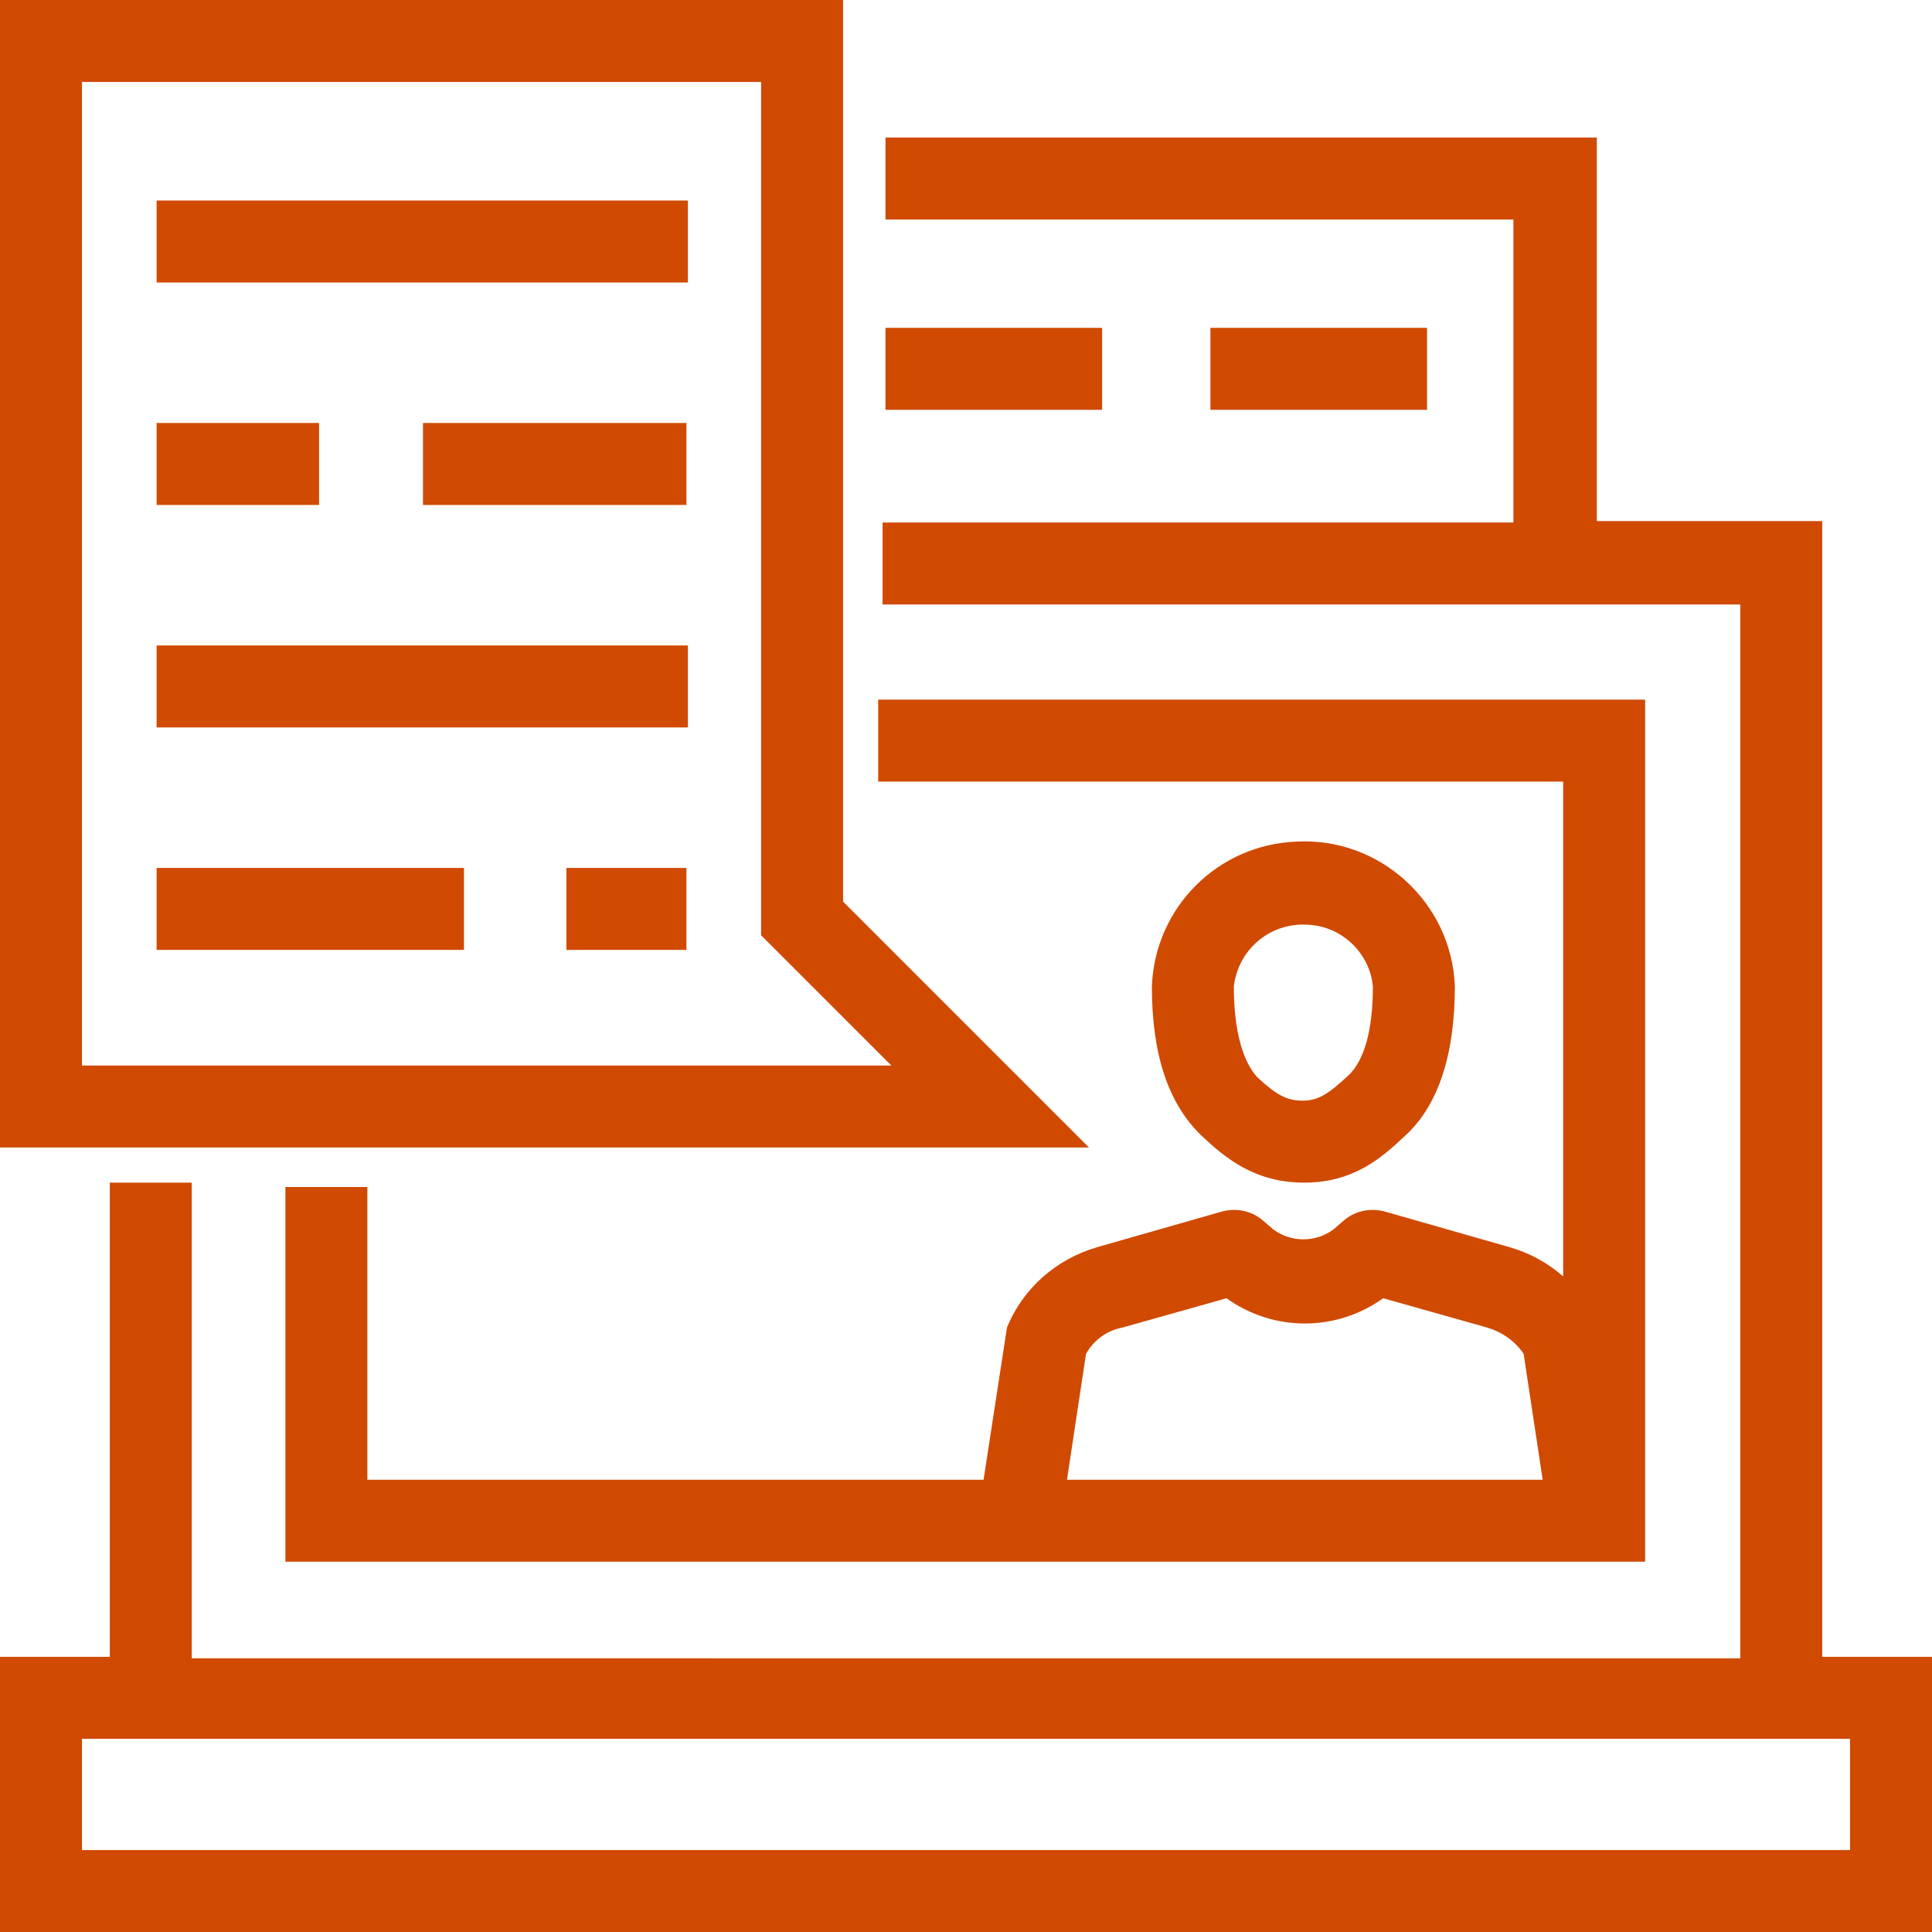 <?xml version="1.0" encoding="utf-8"?>
<svg version="1.1" id="Layer_1" xmlns="http://www.w3.org/2000/svg" xmlns:xlink="http://www.w3.org/1999/xlink" x="0px" y="0px"
	 viewBox="0 0 132 132" style="enable-background:new 0 0 132 132;" xml:space="preserve" width="132" height="132">
<style type="text/css">
	.st0{fill:#D04A02;}
</style>
<path class="st0" d="M124.5,113.2V35.6h-15.4V9.4H60.5V15h42.9v20.7H60.3v5.6h58.6v72H13.1V80.8H7.5v32.4H0V132h132v-18.8H124.5z M126.4,126.4
	H5.6v-7.6h120.8V126.4z"/>
<path class="st0" d="M106.9,87.3c-1.1-1-2.4-1.7-3.8-2.1l-8.4-2.4c-1-0.3-2.1-0.1-2.9,0.6L91.1,84c-1.2,0.9-2.9,0.9-4.1,0l-0.7-0.6
	c-0.8-0.7-1.9-0.9-2.9-0.6l-8.4,2.4c-2.8,0.8-5.1,2.8-6.2,5.5l-1.6,10.4H25.1V81.1h-5.6v25.6h92.9V47.8H60v5.6h46.8V87.3z
	 M72.9,101.1l1.3-8.6c0.5-0.9,1.4-1.6,2.5-1.8l7.1-2c3.2,2.3,7.5,2.3,10.7,0l7.1,2c1,0.3,1.9,0.9,2.5,1.8l1.3,8.6H72.9z"/>
<path class="st0" d="M96,77.6c2.3-2.1,3.4-5.6,3.4-10.2c-0.2-5.7-5.1-10.2-10.8-9.9c-5.4,0.2-9.7,4.5-9.9,9.9c0,4.6,1.1,8,3.4,10.2
	c1.6,1.5,3.6,3.2,7,3.2S94.4,79.1,96,77.6z M84.3,67.4c0.3-2.6,2.6-4.5,5.3-4.2c2.2,0.2,4,2,4.2,4.2c0,3-0.6,5.1-1.7,6.1
	c-1.3,1.2-2,1.7-3.1,1.7s-1.8-0.4-3.1-1.6C84.9,72.5,84.3,70.4,84.3,67.4z"/>
<path class="st0" d="M57.6,61.6V0H0v78.4h74.4L57.6,61.6z M5.6,5.6H52v58.3l8.9,8.9H5.6V5.6z"/>
<rect class="st0" x="10.7" y="13.7" width="36.3" height="5.6"/>
<rect class="st0" x="82.7" y="22.4" width="14.8" height="5.6"/>
<rect class="st0" x="60.5" y="22.4" width="14.8" height="5.6"/>
<rect class="st0" x="10.7" y="28.9" width="11.1" height="5.6"/>
<rect class="st0" x="28.9" y="28.9" width="18" height="5.6"/>
<rect class="st0" x="10.7" y="44.1" width="36.3" height="5.6"/>
<rect class="st0" x="10.7" y="59.3" width="21" height="5.6"/>
<rect class="st0" x="38.7" y="59.3" width="8.2" height="5.6"/>
</svg>
